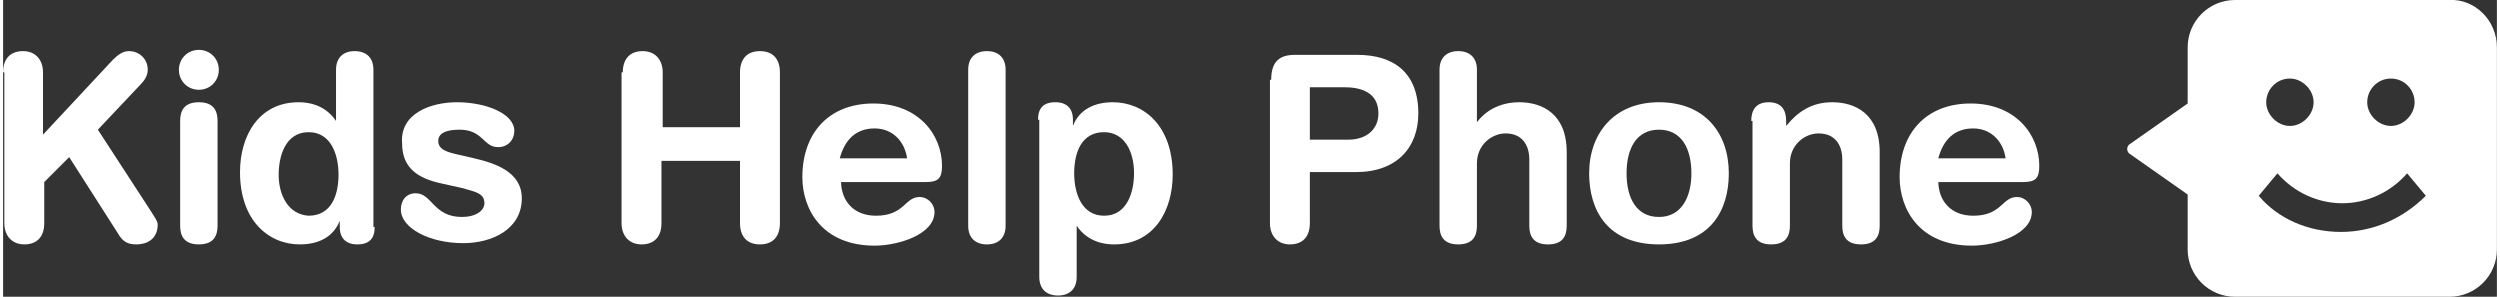 <?xml version="1.0" encoding="UTF-8"?> <svg xmlns="http://www.w3.org/2000/svg" id="Layer_1" width="2.78in" height=".33in" viewBox="0 0 200 23.8"><rect x="0" y="0" width="200" height="23.8" fill="#333333" stroke="none"/><defs><style>.cls-1{fill:#fff;}</style></defs><g><path class="cls-1" d="m0,5.8c0-1,.5-1.7,1.6-1.7,1,0,1.6.7,1.6,1.7v5l5.6-6c.4-.4.8-.7,1.3-.7.8,0,1.5.6,1.5,1.5,0,.5-.3.9-.6,1.2l-3.4,3.6,4.1,6.3c.3.5.7,1,.7,1.3,0,1.2-.9,1.6-1.7,1.6-.7,0-1.1-.2-1.5-.9l-3.9-6.1-2,2v3.3c0,1-.5,1.7-1.6,1.7-1,0-1.6-.7-1.6-1.7V5.8h-.1Z"></path><path class="cls-1" d="m15.7,4c.9,0,1.6.7,1.6,1.6s-.7,1.6-1.6,1.6-1.6-.7-1.6-1.6.7-1.6,1.6-1.6Zm-1.5,5.7c0-.8.3-1.5,1.5-1.5s1.5.7,1.5,1.5v8.4c0,.8-.3,1.5-1.5,1.5s-1.5-.7-1.5-1.5v-8.4Z"></path><path class="cls-1" d="m29.8,18.2c0,.9-.4,1.4-1.4,1.4-.9,0-1.4-.5-1.4-1.4v-.5h0c-.5,1.3-1.7,1.9-3.2,1.9-2.5,0-4.8-1.9-4.8-5.8,0-2.9,1.5-5.6,4.7-5.6,1.4,0,2.4.6,3,1.5h0v-4.1c0-1,.6-1.5,1.5-1.5s1.5.5,1.5,1.5v12.6h.1Zm-5.3-.9c1.8,0,2.4-1.6,2.4-3.3,0-1.6-.6-3.4-2.4-3.4-1.9,0-2.4,2-2.4,3.4,0,1.7.8,3.2,2.4,3.3Z"></path><path class="cls-1" d="m36.4,8.2c2.3,0,4.6.9,4.6,2.3,0,.7-.5,1.3-1.3,1.3-1.2,0-1.2-1.4-3.1-1.4-1.1,0-1.7.3-1.7.9,0,.7.7.9,1.6,1.1l1.3.3c1.7.4,3.8,1.1,3.8,3.2,0,2.5-2.4,3.6-4.7,3.6-2.7,0-5-1.2-5-2.7,0-.7.4-1.3,1.2-1.3,1.3,0,1.4,1.9,3.7,1.9,1.1,0,1.8-.5,1.8-1.1,0-.8-.7-.9-1.7-1.2l-1.8-.4c-1.8-.4-3.1-1.2-3.1-3.2-.2-2.4,2.3-3.3,4.4-3.3Z"></path><path class="cls-1" d="m49.7,5.8c0-1,.5-1.7,1.6-1.7,1,0,1.6.7,1.6,1.7v4.4h6.2v-4.4c0-1,.5-1.7,1.6-1.7s1.6.7,1.6,1.7v12.1c0,1-.5,1.7-1.6,1.7s-1.6-.7-1.6-1.7v-5h-6.3v5c0,1-.5,1.7-1.6,1.7-1,0-1.6-.7-1.6-1.7V5.8h.1Z"></path><path class="cls-1" d="m67.2,14.5c0,1.6,1,2.8,2.8,2.8,2.3,0,2.3-1.5,3.5-1.5.7,0,1.2.6,1.2,1.2,0,1.8-2.9,2.7-4.8,2.7-4.2,0-5.8-2.9-5.8-5.5,0-3.5,2.1-5.9,5.7-5.9s5.5,2.5,5.5,5c0,1-.3,1.3-1.3,1.3h-6.8v-.1Zm5.3-1.8c-.2-1.4-1.2-2.4-2.6-2.4-1.5,0-2.4.9-2.8,2.4h5.4Z"></path><path class="cls-1" d="m77.4,5.6c0-1,.6-1.5,1.5-1.5s1.5.5,1.5,1.5v12.5c0,1-.6,1.5-1.5,1.5s-1.5-.5-1.5-1.5V5.6Z"></path><path class="cls-1" d="m83,9.6c0-.9.4-1.4,1.4-1.4.9,0,1.4.5,1.4,1.4v.5h0c.5-1.3,1.7-1.9,3.2-1.9,2.5,0,4.8,1.9,4.8,5.8,0,2.9-1.5,5.6-4.7,5.6-1.4,0-2.4-.6-3-1.5h0v4.1c0,1-.6,1.5-1.5,1.5s-1.5-.5-1.5-1.5v-12.6h-.1Zm5.3,1c-1.8,0-2.4,1.6-2.4,3.3,0,1.6.6,3.4,2.4,3.4,1.9,0,2.4-2,2.4-3.4,0-1.8-.8-3.3-2.4-3.3Z"></path><path class="cls-1" d="m101.7,6.4c0-1.5.7-2,1.9-2h5c2.9,0,4.9,1.4,4.9,4.7,0,2.7-1.7,4.7-5,4.7h-3.7v4.1c0,1-.5,1.7-1.6,1.7-1,0-1.6-.7-1.6-1.7V6.4h.1Zm3.1,4.8h3.1c1.4,0,2.4-.8,2.4-2.1,0-1.5-1.1-2.1-2.7-2.1h-2.8v4.2Z"></path><path class="cls-1" d="m115.2,5.6c0-1,.6-1.5,1.5-1.5s1.5.5,1.5,1.5v4.2h0c.6-.8,1.7-1.6,3.4-1.6,1.8,0,3.8.9,3.8,4v5.9c0,.8-.3,1.5-1.5,1.5s-1.5-.7-1.5-1.5v-5.3c0-1.2-.6-2.1-1.9-2.1-1.1,0-2.3.9-2.3,2.4v5c0,.8-.3,1.5-1.5,1.5s-1.5-.7-1.5-1.5V5.6Z"></path><path class="cls-1" d="m132.8,8.2c3.7,0,5.6,2.5,5.6,5.7,0,3-1.5,5.7-5.6,5.7s-5.6-2.7-5.6-5.7c0-3.2,2-5.7,5.6-5.7Zm0,9.2c1.8,0,2.6-1.6,2.6-3.5,0-2-.8-3.5-2.6-3.5s-2.6,1.5-2.6,3.5.8,3.5,2.6,3.5Z"></path><path class="cls-1" d="m140.2,9.7c0-.9.4-1.5,1.4-1.5s1.4.6,1.4,1.5v.4h0c.9-1.1,2-1.9,3.7-1.9,1.8,0,3.8.9,3.8,4v5.9c0,.8-.3,1.5-1.5,1.5s-1.5-.7-1.5-1.5v-5.3c0-1.2-.6-2.1-1.9-2.1-1.1,0-2.3.9-2.3,2.4v5c0,.8-.3,1.5-1.5,1.5s-1.5-.7-1.5-1.5v-8.4h-.1Z"></path><path class="cls-1" d="m155.2,14.5c0,1.6,1,2.8,2.8,2.8,2.3,0,2.3-1.5,3.5-1.5.7,0,1.2.6,1.2,1.2,0,1.8-2.9,2.7-4.8,2.7-4.2,0-5.8-2.9-5.8-5.5,0-3.5,2.1-5.9,5.7-5.9s5.5,2.5,5.5,5c0,1-.3,1.3-1.3,1.3h-6.8v-.1Zm5.4-1.8c-.2-1.4-1.2-2.4-2.6-2.4-1.5,0-2.4.9-2.8,2.4h5.4Z"></path></g><path class="cls-1" d="m200,3.8v16.2c0,2.1-1.7,3.8-3.8,3.8h-17.2c-2.1,0-3.8-1.7-3.8-3.8v-4.4l-4.7-3.3c-.2-.2-.2-.5,0-.7l4.7-3.3V3.8c0-2.1,1.7-3.8,3.8-3.8h17.2c2-.1,3.8,1.6,3.8,3.8Zm-12.5,14.8c2.6,0,5-1.1,6.8-2.9l-1.5-1.8c-1.3,1.5-3.2,2.4-5.2,2.4s-3.9-.9-5.2-2.4l-1.5,1.8c1.5,1.8,3.9,2.9,6.6,2.9Zm4-12.3c-1.1,0-1.9.9-1.9,1.9s.9,1.9,1.9,1.9,1.9-.9,1.9-1.9-.8-1.9-1.9-1.9Zm-8.1,0c-1.1,0-1.9.9-1.9,1.9s.9,1.9,1.9,1.9,1.9-.9,1.9-1.9-.9-1.9-1.9-1.9Z"></path></svg> 